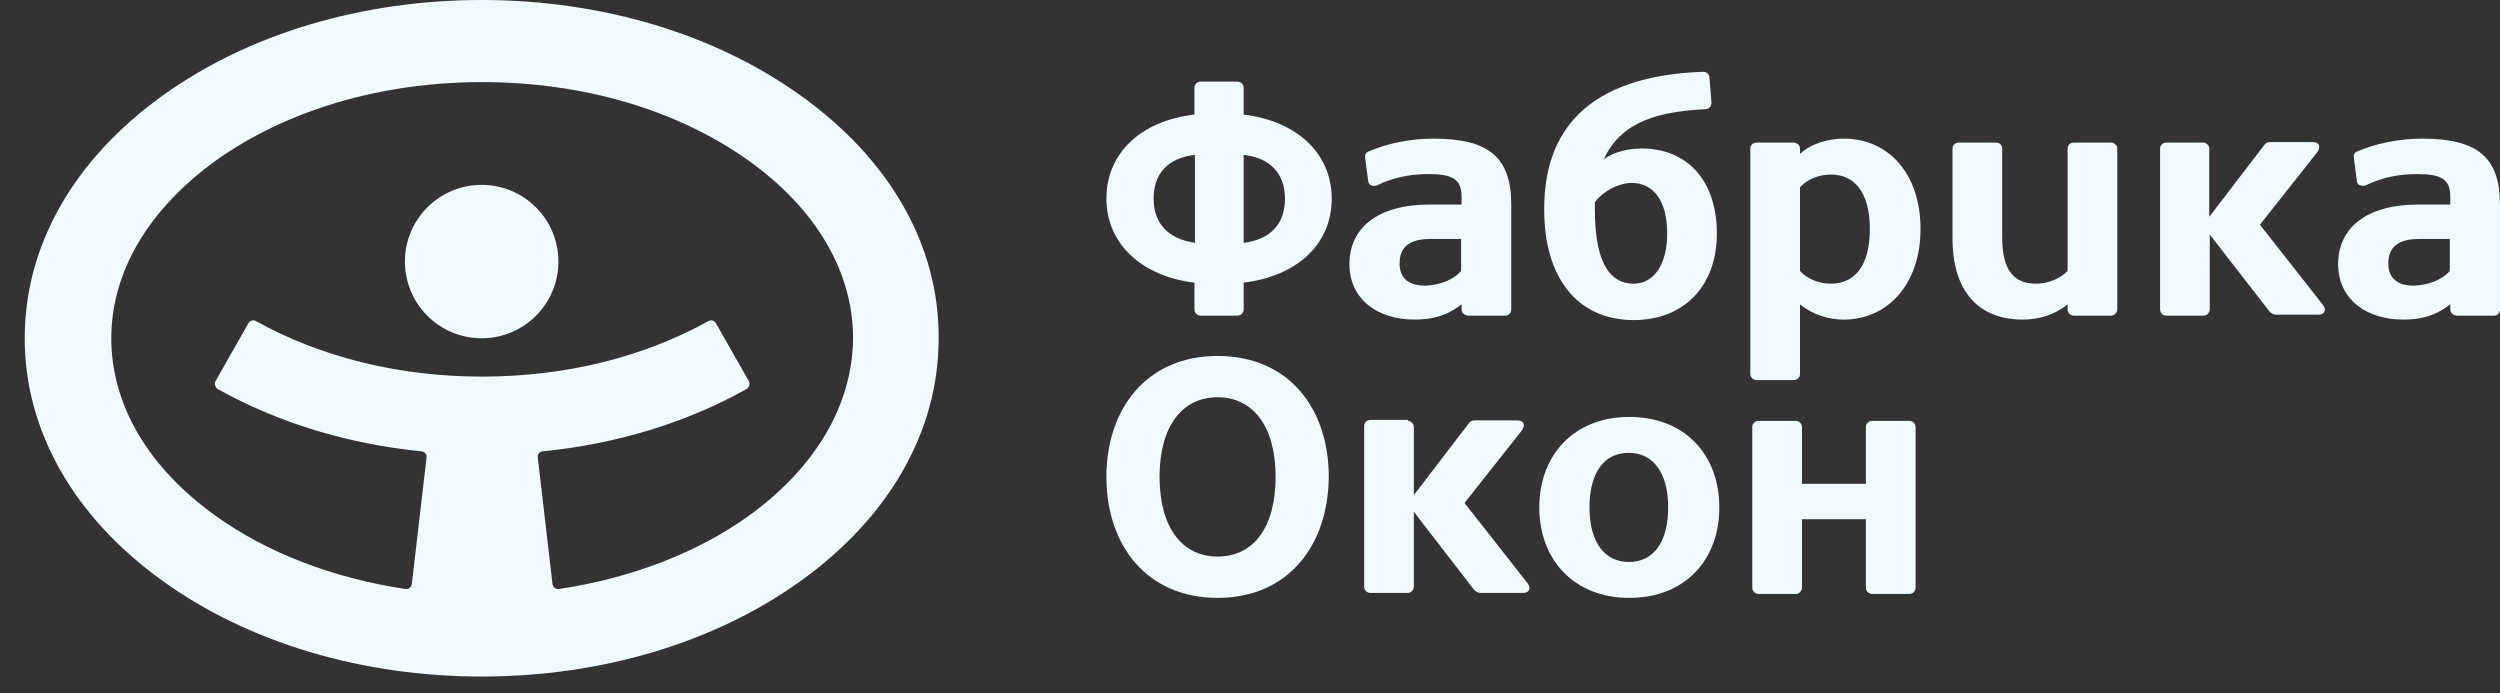<svg width="101" height="28" viewBox="0 0 101 28" fill="none" xmlns="http://www.w3.org/2000/svg">
<rect x="0" y="0" width="101" height="28" fill="#333333" stroke="none"/>
<path d="M75.383 19.546V17.241C75.383 17.122 75.482 17.003 75.641 17.003H77.151C77.27 17.003 77.39 17.122 77.39 17.241V23.737C77.39 23.876 77.27 23.995 77.151 23.995H75.641C75.502 23.995 75.383 23.895 75.383 23.737V20.976H72.799V23.737C72.799 23.876 72.68 23.995 72.561 23.995H71.05C70.911 23.995 70.792 23.895 70.792 23.737V17.241C70.792 17.122 70.891 17.003 71.05 17.003H72.561C72.68 17.003 72.799 17.122 72.799 17.241V19.546H75.383Z" fill="#F0FAFF"/>
<path d="M56.881 17.003C57 17.003 57.119 17.122 57.119 17.241V20.002L59.325 17.122C59.385 17.023 59.464 16.983 59.603 16.983H61.293C61.571 16.983 61.63 17.182 61.491 17.38L59.166 20.32L61.71 23.558C61.869 23.756 61.789 23.955 61.531 23.955H59.822C59.703 23.955 59.623 23.896 59.544 23.816L57.119 20.678V23.697C57.119 23.836 57 23.955 56.881 23.955H55.371C55.231 23.955 55.112 23.856 55.112 23.697V17.202C55.112 17.082 55.212 16.963 55.371 16.963H56.881V17.003Z" fill="#F0FAFF"/>
<path d="M62.188 20.499C62.188 18.374 63.599 16.844 65.824 16.844C68.07 16.844 69.461 18.374 69.461 20.499C69.461 22.624 68.07 24.154 65.824 24.154C63.599 24.154 62.188 22.624 62.188 20.499ZM67.394 20.499C67.394 19.089 66.778 18.294 65.804 18.294C64.811 18.294 64.215 19.089 64.215 20.499C64.215 21.909 64.831 22.704 65.804 22.704C66.798 22.704 67.394 21.909 67.394 20.499Z" fill="#F0FAFF"/>
<path d="M49.19 24.154C46.329 24.154 44.699 22.028 44.699 19.267C44.699 16.506 46.329 14.381 49.19 14.381C52.072 14.381 53.682 16.506 53.682 19.267C53.662 22.028 52.052 24.154 49.19 24.154ZM49.19 16.049C47.76 16.049 46.846 17.221 46.846 19.267C46.846 21.313 47.76 22.485 49.19 22.485C50.641 22.485 51.535 21.313 51.535 19.267C51.535 17.221 50.621 16.049 49.19 16.049Z" fill="#F0FAFF"/>
<path d="M83.531 10.945V5.999C83.531 5.88 83.63 5.76 83.789 5.76H85.3C85.419 5.76 85.538 5.88 85.538 5.999V12.494C85.538 12.633 85.419 12.752 85.3 12.752H83.789C83.65 12.752 83.531 12.653 83.531 12.494V12.295C82.995 12.732 82.359 12.911 81.723 12.911C79.934 12.911 78.881 11.779 78.881 9.614V5.999C78.881 5.88 78.98 5.76 79.139 5.76H80.65C80.789 5.76 80.888 5.88 80.888 5.999V9.594C80.888 10.925 81.365 11.461 82.259 11.461C82.736 11.461 83.233 11.262 83.531 10.945Z" fill="#F0FAFF"/>
<path d="M89.015 5.76C89.135 5.76 89.254 5.88 89.254 5.999V8.76L91.46 5.88C91.519 5.78 91.599 5.74 91.738 5.74H93.427C93.705 5.74 93.765 5.939 93.626 6.138L91.301 9.078L93.844 12.315C94.003 12.514 93.924 12.713 93.666 12.713H91.957C91.837 12.713 91.758 12.653 91.678 12.573L89.274 9.475V12.494C89.274 12.633 89.154 12.752 89.035 12.752H87.525C87.386 12.752 87.267 12.653 87.267 12.494V5.999C87.267 5.88 87.366 5.76 87.525 5.76H89.015Z" fill="#F0FAFF"/>
<path d="M94.461 10.667C94.461 9.217 95.594 8.263 97.7 8.263H98.992V7.945C98.992 7.25 98.634 7.032 97.66 7.032C96.905 7.032 96.23 7.171 95.574 7.488C95.395 7.548 95.216 7.469 95.216 7.29L95.097 6.396C95.077 6.257 95.117 6.158 95.236 6.118C95.971 5.8 96.905 5.601 97.859 5.601C100.065 5.601 100.999 6.336 100.999 8.263V12.494C100.999 12.633 100.9 12.752 100.761 12.752H99.27C99.131 12.752 98.992 12.653 98.992 12.494V12.295C98.376 12.772 97.799 12.911 97.084 12.911C95.633 12.911 94.461 12.117 94.461 10.667ZM98.972 10.945V9.654H97.74C96.826 9.654 96.488 10.031 96.488 10.647C96.488 11.262 96.885 11.541 97.521 11.541C98.078 11.521 98.654 11.322 98.972 10.945Z" fill="#F0FAFF"/>
<path d="M72.72 15.116C72.72 15.235 72.621 15.354 72.462 15.354H70.971C70.832 15.354 70.713 15.235 70.713 15.116V5.999C70.713 5.88 70.812 5.76 70.971 5.76H72.462C72.601 5.76 72.72 5.88 72.72 5.999V6.217C73.217 5.76 73.932 5.601 74.489 5.601C76.277 5.601 77.589 6.992 77.589 9.256C77.589 11.481 76.257 12.911 74.489 12.911C73.892 12.911 73.257 12.732 72.72 12.295V15.116ZM72.72 10.945C72.998 11.262 73.475 11.461 73.972 11.461C74.906 11.461 75.542 10.766 75.542 9.256C75.542 7.727 74.886 7.051 73.972 7.051C73.475 7.051 72.998 7.25 72.72 7.568V10.945Z" fill="#F0FAFF"/>
<path d="M54.517 10.667C54.517 9.217 55.649 8.263 57.756 8.263H59.048V7.945C59.048 7.25 58.69 7.032 57.716 7.032C56.961 7.032 56.285 7.171 55.63 7.488C55.451 7.548 55.272 7.469 55.272 7.29L55.153 6.396C55.133 6.257 55.172 6.158 55.292 6.118C56.027 5.8 56.961 5.601 57.915 5.601C60.121 5.601 61.055 6.336 61.055 8.263V12.494C61.055 12.633 60.955 12.752 60.816 12.752H59.326C59.187 12.752 59.048 12.653 59.048 12.494V12.295C58.431 12.772 57.855 12.911 57.14 12.911C55.689 12.911 54.517 12.117 54.517 10.667ZM59.028 10.945V9.654H57.796C56.881 9.654 56.544 10.031 56.544 10.647C56.544 11.262 56.941 11.541 57.577 11.541C58.133 11.521 58.71 11.322 59.028 10.945Z" fill="#F0FAFF"/>
<path d="M50.244 4.628C52.37 4.886 53.801 6.177 53.801 8.025C53.801 9.852 52.43 11.143 50.244 11.421V12.494C50.244 12.633 50.144 12.752 49.985 12.752H48.515C48.376 12.752 48.256 12.653 48.256 12.494V11.421C46.13 11.163 44.699 9.852 44.699 8.025C44.699 6.197 46.07 4.886 48.256 4.628V3.555C48.256 3.416 48.356 3.297 48.515 3.297H49.985C50.124 3.297 50.244 3.397 50.244 3.555V4.628ZM48.276 6.257C47.203 6.376 46.607 6.992 46.607 8.025C46.607 9.058 47.223 9.654 48.276 9.812V6.257ZM50.244 9.812C51.317 9.673 51.913 9.058 51.913 8.025C51.913 6.992 51.297 6.376 50.244 6.257V9.812Z" fill="#F0FAFF"/>
<path d="M68.825 2.9C68.944 2.9 69.063 2.999 69.063 3.138L69.143 4.151C69.143 4.29 69.043 4.41 68.904 4.41C67.096 4.509 65.526 4.847 64.79 6.436C65.188 6.138 65.784 5.999 66.321 5.999C68.109 5.999 69.361 7.23 69.361 9.435C69.361 11.6 67.99 12.931 66.003 12.931C63.697 12.931 62.386 11.183 62.386 8.482C62.366 5.323 64.095 3.059 68.825 2.9ZM64.433 8.164V8.462C64.433 10.706 65.089 11.461 66.003 11.461C66.817 11.461 67.354 10.686 67.354 9.435C67.354 8.124 66.817 7.389 65.903 7.389C65.367 7.409 64.79 7.707 64.433 8.164Z" fill="#F0FAFF"/>
<path d="M19.459 13.666C21.172 13.666 22.56 12.279 22.56 10.567C22.56 8.856 21.172 7.469 19.459 7.469C17.747 7.469 16.359 8.856 16.359 10.567C16.359 12.279 17.747 13.666 19.459 13.666Z" fill="#F0FAFF"/>
<path d="M32.337 3.853C28.879 1.371 24.309 0 19.46 0C14.611 0 10.04 1.371 6.582 3.853C2.985 6.436 0.998 9.912 0.998 13.666C0.998 17.4 2.985 20.896 6.582 23.478C10.04 25.961 14.611 27.332 19.46 27.332C24.309 27.332 28.879 25.961 32.337 23.478C35.934 20.896 37.922 17.42 37.922 13.666C37.941 9.912 35.954 6.436 32.337 3.853ZM30.251 20.837C28.184 22.326 25.501 23.359 22.58 23.796C22.46 23.816 22.341 23.717 22.321 23.598L21.725 18.473C21.705 18.354 21.805 18.235 21.924 18.235C24.905 17.937 27.727 17.082 30.171 15.712C30.27 15.652 30.31 15.513 30.251 15.394L28.919 13.05C28.86 12.951 28.72 12.911 28.621 12.971C25.978 14.441 22.818 15.215 19.48 15.215C16.141 15.215 12.981 14.441 10.338 12.971C10.239 12.911 10.1 12.951 10.04 13.05L8.709 15.394C8.649 15.493 8.689 15.632 8.788 15.712C11.232 17.082 14.054 17.937 17.035 18.235C17.154 18.254 17.254 18.354 17.234 18.473L16.638 23.598C16.618 23.717 16.499 23.816 16.38 23.796C13.458 23.359 10.775 22.326 8.709 20.837C5.986 18.89 4.496 16.348 4.496 13.666C4.496 11.004 5.986 8.462 8.709 6.495C11.57 4.449 15.386 3.317 19.48 3.317C23.573 3.317 27.389 4.449 30.251 6.495C32.973 8.442 34.464 10.984 34.464 13.666C34.444 16.348 32.953 18.89 30.251 20.837Z" fill="#F0FAFF"/>
</svg>

